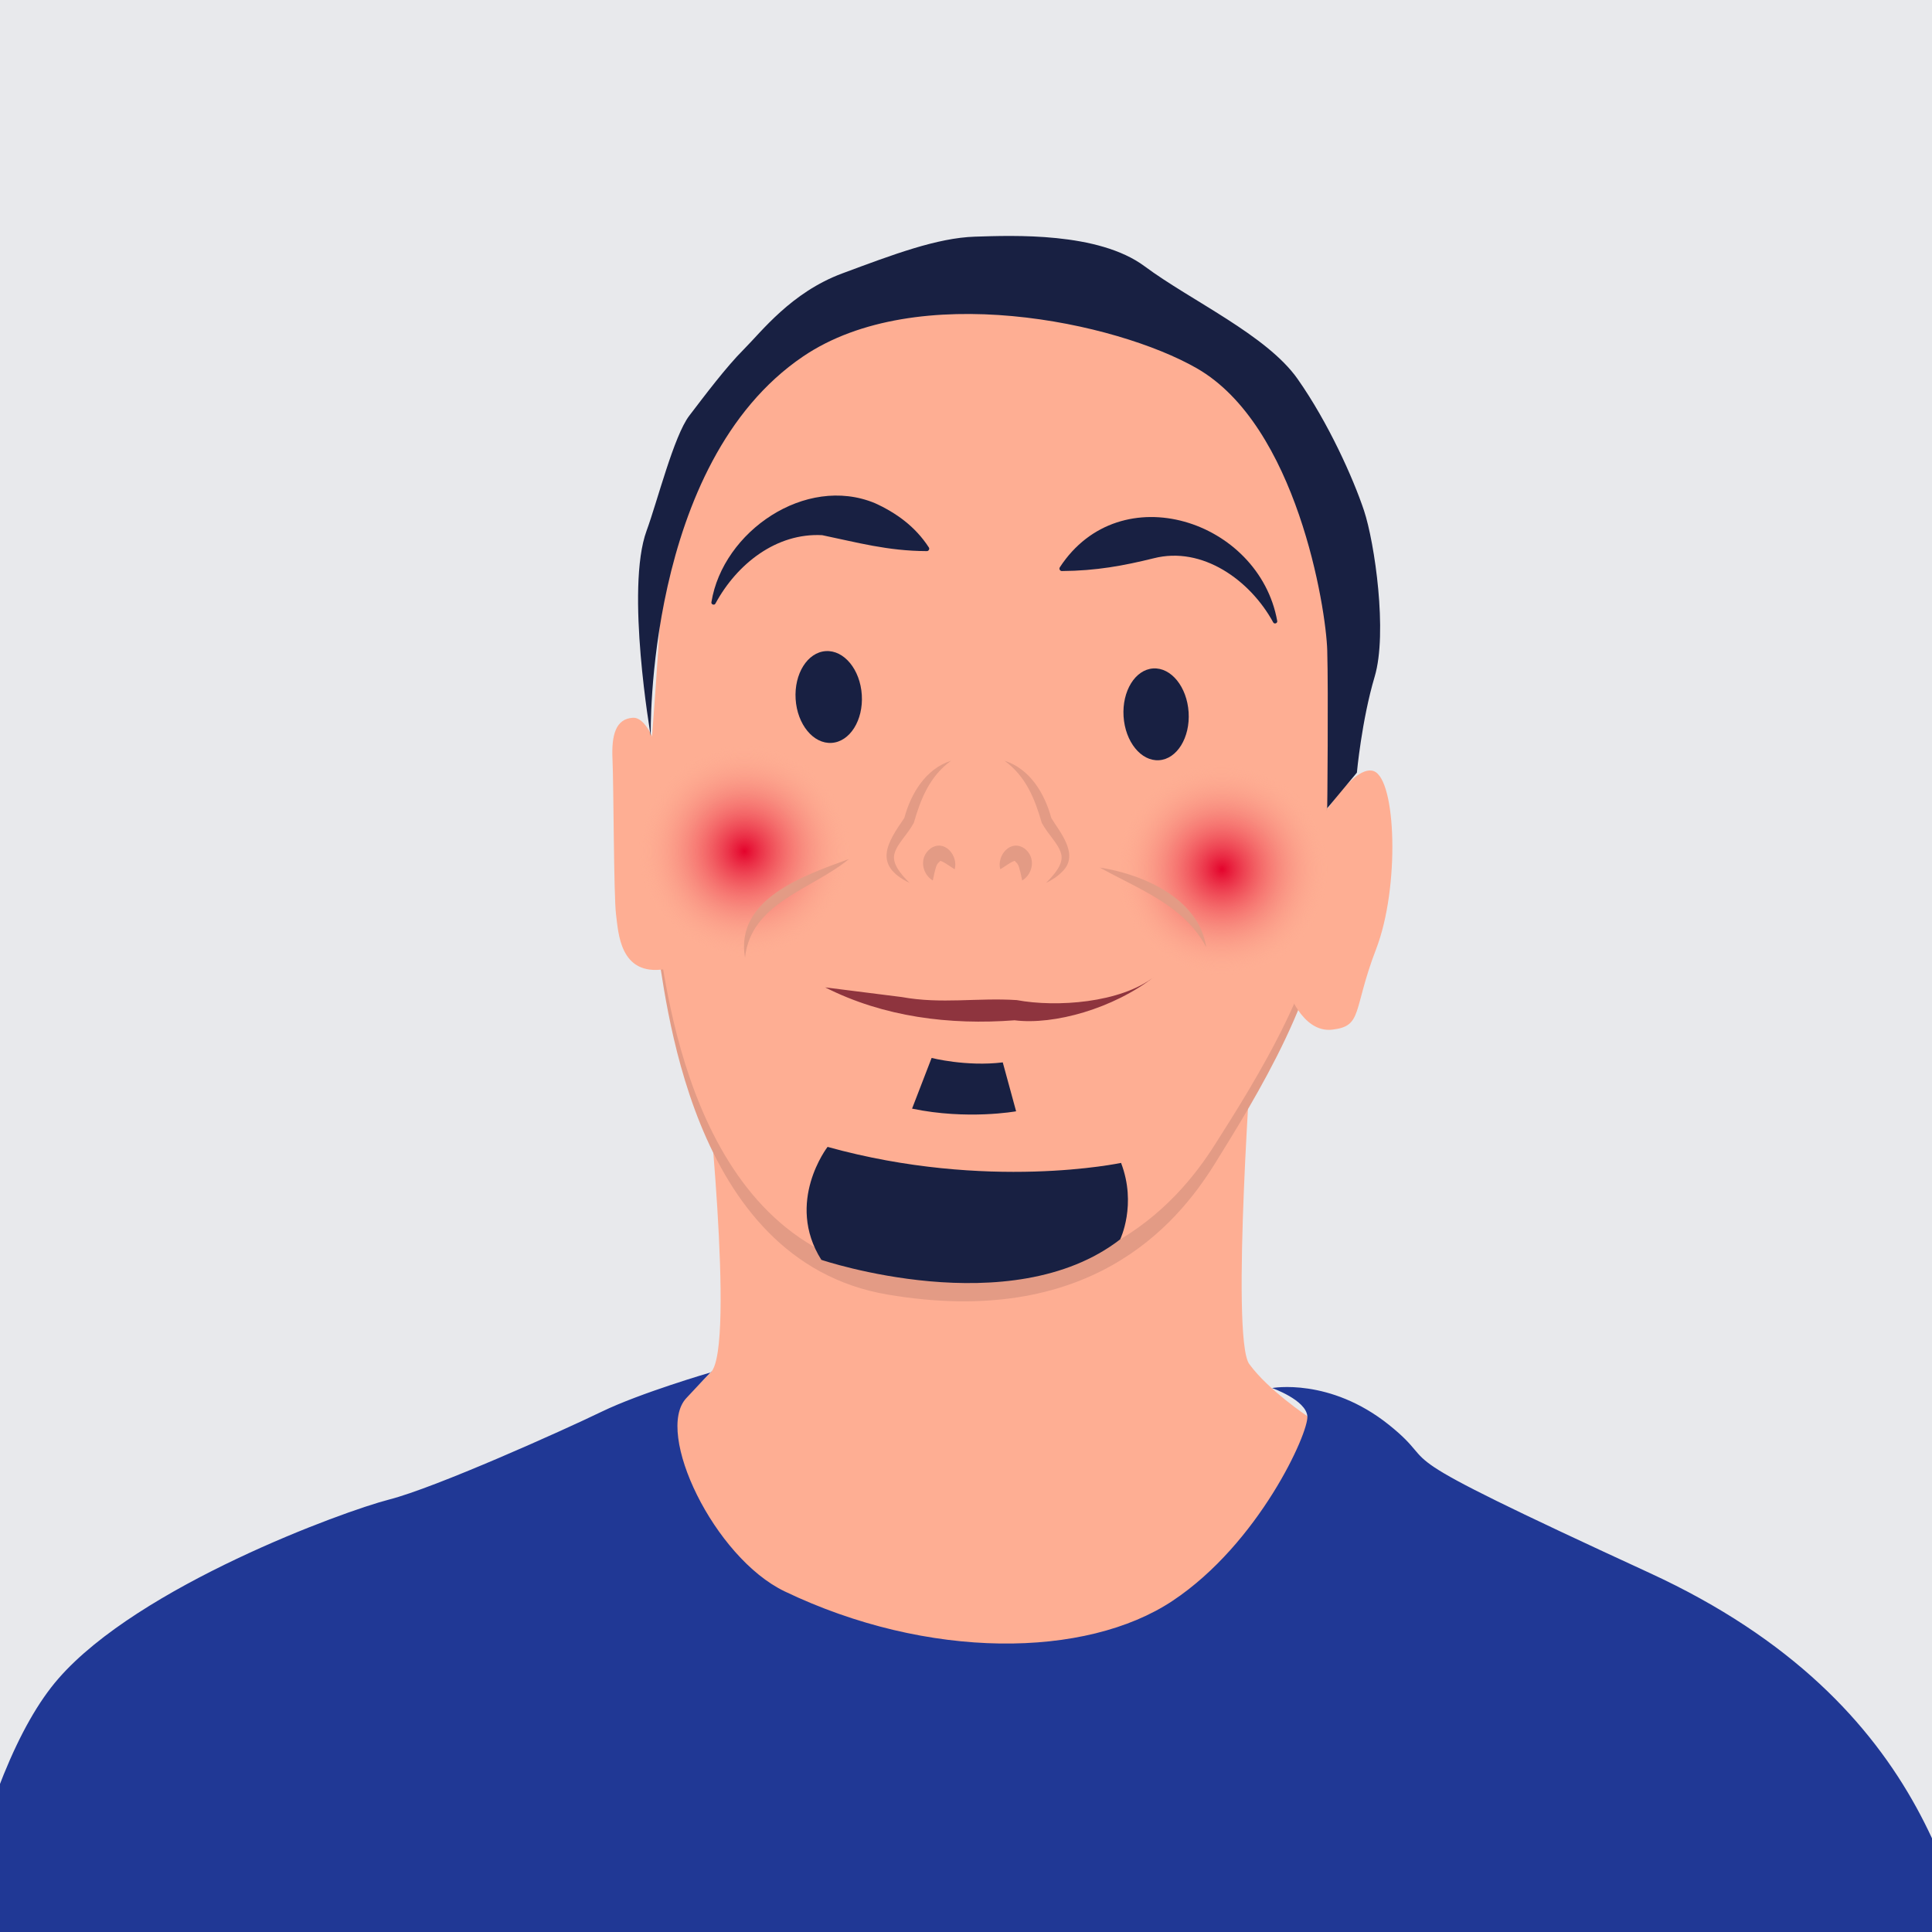 <?xml version="1.0" encoding="UTF-8"?><svg id="Calque_1" xmlns="http://www.w3.org/2000/svg" xmlns:xlink="http://www.w3.org/1999/xlink" viewBox="0 0 141.732 141.732"><defs><style>.cls-1{clip-path:url(#clippath);}.cls-2{fill:none;}.cls-2,.cls-3,.cls-4,.cls-5,.cls-6,.cls-7,.cls-8,.cls-9,.cls-10{stroke-width:0px;}.cls-3{fill:url(#Dégradé_sans_nom_29-2);}.cls-4{fill:#182042;}.cls-5{fill:#e8e9ec;}.cls-6{fill:#feae93;}.cls-7{fill:#203895;}.cls-8{fill:#e39b85;}.cls-9{fill:#8e343e;}.cls-10{fill:url(#Dégradé_sans_nom_29);}</style><clipPath id="clippath"><rect class="cls-2" x="-.327" y="0" width="142.385" height="141.732"/></clipPath><radialGradient id="Dégradé_sans_nom_29" cx="54.617" cy="62.443" fx="54.617" fy="62.443" r="7.744" gradientUnits="userSpaceOnUse"><stop offset="0" stop-color="#e4032c"/><stop offset="1" stop-color="#feae93" stop-opacity="0"/></radialGradient><radialGradient id="Dégradé_sans_nom_29-2" cx="89.645" cy="63.773" fx="89.645" fy="63.773" r="7.744" xlink:href="#Dégradé_sans_nom_29"/></defs><g class="cls-1"><rect class="cls-5" x="-.327" y="0" width="142.385" height="141.732"/><path class="cls-6" d="M51.718,77.97s2.262,20.791.435,22.704-5.741,5.306-5.741,5.306l5.393,21.748s15.223,3.654,16.006,3.741,10.439.522,10.874.522,12.527-6.437,12.788-6.785,6.785-11.918,6.785-12.266-2.349-9.047-2.349-9.047c0,0-2.871-1.914-4.263-3.828s.261-24.183.261-24.183"/><path class="cls-7" d="M52.153,100.675s-5.154,1.501-8.025,2.892-12.179,5.567-15.571,6.437-18.355,6.35-24.27,13.136-9.395,24.357-12.44,47.323-6.002,30.795-6.002,30.795c0,0,6.35,4.263,14.614,2.958,8.264-1.305,17.572-4.697,17.572-4.697,0,0-4.089,8.351-6.785,15.919s-2.958,57.674-5.828,67.591c-2.871,9.917-3.132,35.144-2.436,36.362s14.353,12.092,43.234,13.831c28.881,1.74,50.367,2.61,64.547-3.48s17.311-11.135,17.311-11.135c0,0,.783-21.748-.348-29.838-1.131-8.09-.783-20.791-.783-27.228s-5.567-44.626-6.437-49.062c-.87-4.436-.261-6.002-.261-6.002,0,0,10.439,8.264,20.008,8.177s12.005-2.175,12.005-2.175c0,0-3.48-20.791-3.915-27.402s-.435-28.098-2.436-36.362-3.915-23.661-24.879-33.317-14.788-7.394-19.138-10.874-8.569-2.697-8.569-2.697c0,0,2.479.87,2.588,2.066s-3.545,9.33-9.895,13.549c-6.35,4.219-17.92,4.35-28.446-.696-5.185-2.485-9.569-11.657-7.22-14.179s1.805-1.892,1.805-1.892Z"/><path class="cls-8" d="M47.543,58.507s-.087,6.937.609,10.583,2.262,23.39,16.963,25.88,21.139-4.98,24.009-9.605c2.871-4.625,8.264-13.251,8.003-19.655s2.523-21.611-.087-27.659-9.743-16.364-19.051-16.364-12.875-.534-17.92,2.579c-5.045,3.113-11.309,9.961-11.396,15.741s-1.131,18.498-1.131,18.498Z"/><path class="cls-6" d="M48.413,55.57s-.783-3.001-2.001-2.914-1.566,1.218-1.479,3.045.087,10.091.261,11.396.261,4.523,3.567,4.002-.348-15.528-.348-15.528Z"/><path class="cls-6" d="M96.17,61.268s2.958-5.306,4.61-4.697,1.914,8.525.174,13.049c-1.74,4.523-.957,5.654-3.219,5.915s-3.306-3.045-3.306-3.045l1.74-11.222Z"/><path class="cls-6" d="M47.543,57.701s-.087,6.785.609,10.352,2.262,22.878,16.963,25.314,21.139-4.871,24.009-9.395c2.871-4.523,8.264-12.962,8.003-19.225s2.523-21.139-.087-27.054c-2.61-5.915-9.743-16.006-19.051-16.006s-12.875-.522-17.92,2.523-11.309,9.743-11.396,15.397-1.131,18.094-1.131,18.094Z"/><path class="cls-4" d="M47.738,53.983s-1.87-10.787-.304-15.049c.792-2.157,2.001-6.959,3.132-8.438s2.697-3.567,4.002-4.871,3.48-4.176,7.22-5.567,6.959-2.61,9.743-2.697,9.047-.348,12.44,2.175,8.96,5.045,11.222,8.264,4.089,7.307,4.871,9.656,1.74,8.96.783,12.179-1.305,7.046-1.305,7.046l-2.175,2.61s.087-8.438,0-11.57-2.243-16.502-9.569-20.704c-5.915-3.393-20.53-6.524-28.881-.87-11.615,7.864-11.178,27.837-11.178,27.837Z"/><ellipse class="cls-4" cx="60.795" cy="51.132" rx="2.432" ry="3.373" transform="translate(-3.109 3.943) rotate(-3.622)"/><ellipse class="cls-4" cx="84.811" cy="52.404" rx="2.391" ry="3.373" transform="translate(-3.141 5.462) rotate(-3.622)"/><path class="cls-8" d="M69.769,55.809c-1.566,1.137-2.224,2.794-2.731,4.556-.488.894-1.209,1.507-1.415,2.247-.217.735.465,1.52,1.101,2.157-2.718-1.314-1.616-2.969-.383-4.763.485-1.794,1.566-3.606,3.428-4.197h0Z"/><path class="cls-8" d="M73.694,55.809c1.863.592,2.942,2.402,3.428,4.197.588.995,2.123,2.695.786,3.955-.347.355-.75.606-1.17.809.636-.637,1.318-1.422,1.101-2.157-.206-.739-.927-1.352-1.415-2.247-.507-1.762-1.166-3.42-2.731-4.556h0Z"/><path class="cls-8" d="M73.379,63.769c-.27-1.008.752-2.228,1.771-1.527.868.653.638,1.861-.161,2.353-.079-.397-.158-.737-.235-.985-.124-.391-.338-.38-.275-.445-.13-.085-.963.546-1.099.604h0Z"/><path class="cls-8" d="M70.038,63.769c-.141-.061-.965-.687-1.099-.604.063.065-.151.054-.275.445-.077.249-.156.588-.235.985-.799-.492-1.03-1.7-.161-2.353,1.019-.701,2.04.518,1.77,1.527h0Z"/><path class="cls-9" d="M60.537,72.435l5.62.709c2.912.529,5.529.037,8.432.223,2.922.543,7.613.211,10.082-1.709-2.993,2.328-7.333,3.552-10.241,3.191-4.755.361-9.591-.235-13.894-2.414h0Z"/><path class="cls-4" d="M77.749,41.617c4.435-6.794,14.614-3.445,15.947,3.929.04.171-.205.269-.292.114-1.696-3.112-5.209-5.613-8.764-4.706-2.223.549-4.214.919-6.745.938-.135.002-.223-.163-.145-.274h0Z"/><path class="cls-4" d="M67.983,40.43c-2.872-.012-5.085-.635-7.67-1.17-3.348-.177-6.25,2.098-7.829,5.019-.08.156-.337.06-.293-.112.839-5.173,6.896-9.355,11.981-7.261,1.58.719,2.972,1.719,3.967,3.252.079.115-.016.282-.156.272h0Z"/><path class="cls-4" d="M68.344,77.611s2.544.652,5.219.326l.979,3.588s-3.588.652-7.633-.196l1.435-3.719Z"/><path class="cls-4" d="M60.711,84.136s-3.132,4.045-.457,8.286c0,0,13.897,4.697,21.922-1.501,0,0,1.24-2.544.065-5.611,0,0-9.786,2.088-21.53-1.174Z"/><circle class="cls-10" cx="54.617" cy="62.443" r="7.744"/><circle class="cls-3" cx="89.645" cy="63.773" r="7.744"/><path class="cls-8" d="M62.288,63.014c-2.745,2.254-7.2,3.199-7.634,7.239-.749-4.331,4.406-6.056,7.634-7.239h0Z"/><path class="cls-8" d="M80.677,63.644c3.194.489,7.271,2.282,7.81,5.84-1.615-3.065-4.919-4.238-7.81-5.84h0Z"/></g></svg>